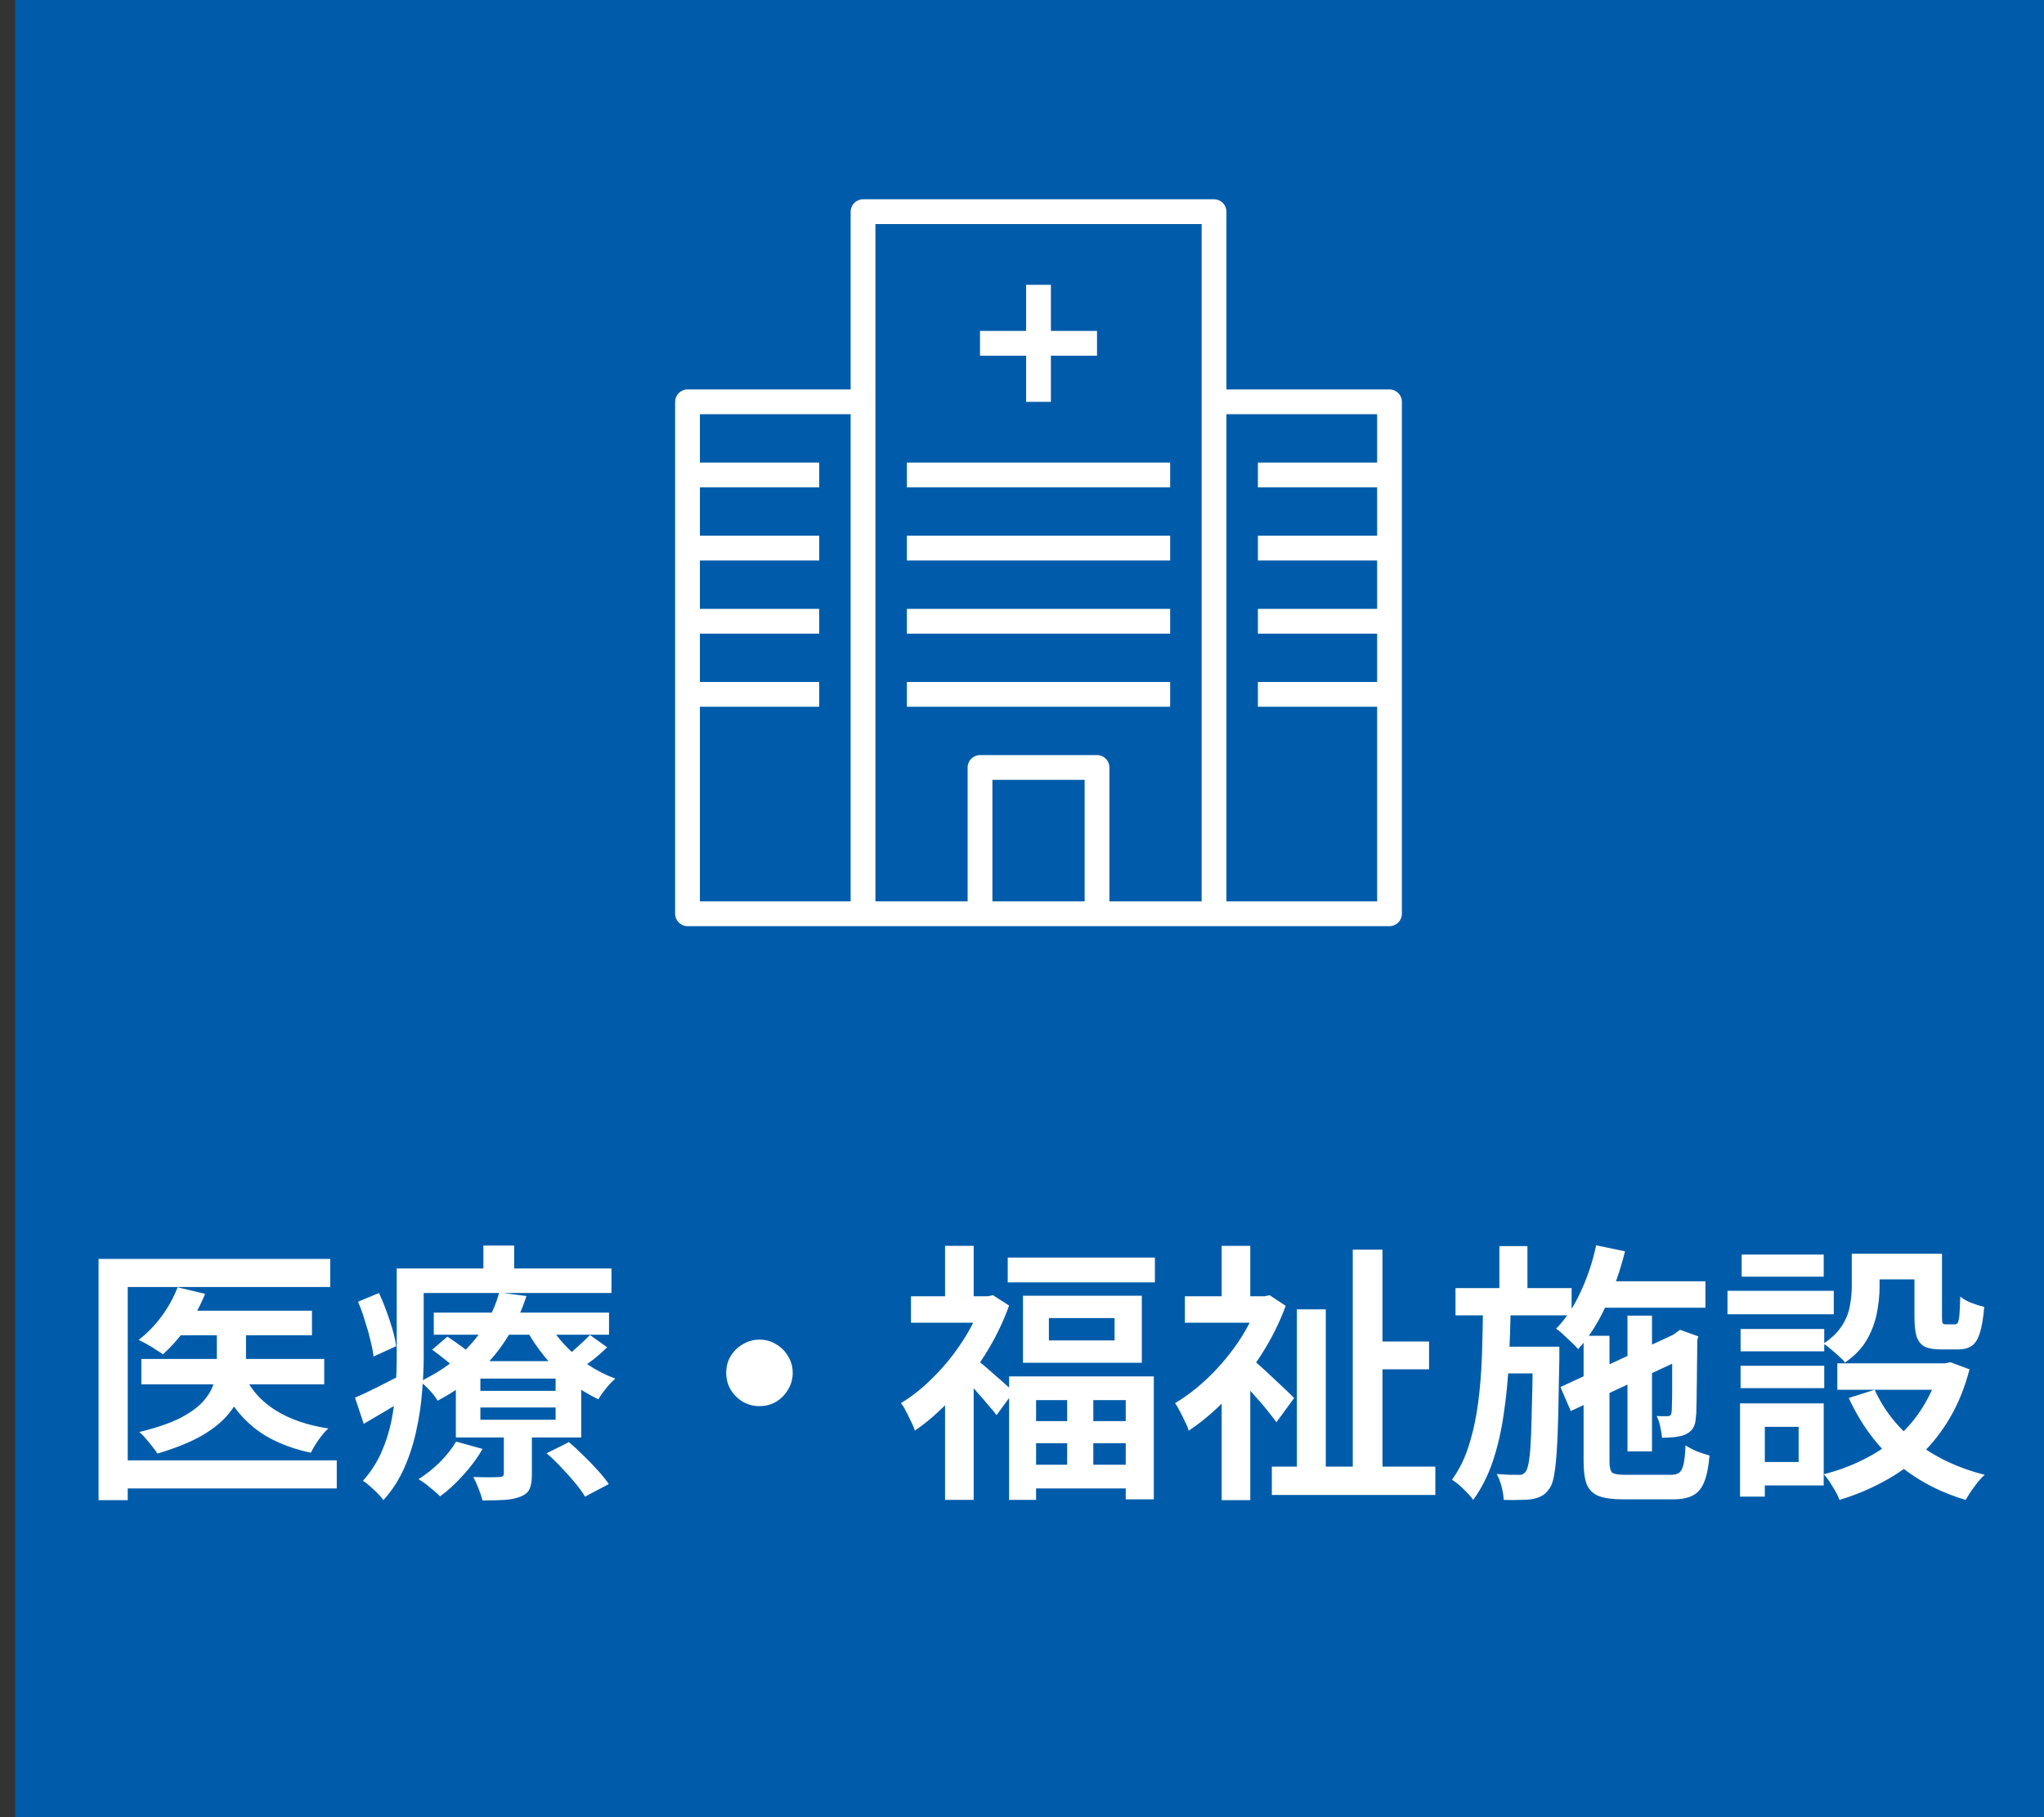 <svg width="90" height="80" viewBox="0 0 90 80" fill="none" xmlns="http://www.w3.org/2000/svg">
<rect x="0" y="0" width="90" height="80" fill="#333333" stroke="none"/>
<rect width="89.667" height="80" transform="translate(0.667)" fill="#005CAA"/>
<path fill-rule="evenodd" clip-rule="evenodd" d="M37.455 9.319C37.455 9.018 37.699 8.773 38.001 8.773H53.455C53.756 8.773 54.001 9.018 54.001 9.319V40.228H52.91V9.864H38.546V40.228H37.455V9.319Z" fill="white"/>
<path fill-rule="evenodd" clip-rule="evenodd" d="M29.727 17.69C29.727 17.389 29.972 17.145 30.273 17.145H38V18.235H30.818V39.682H60.637V18.235H53.455V17.145H61.182C61.483 17.145 61.727 17.389 61.727 17.69V40.228C61.727 40.529 61.483 40.773 61.182 40.773H30.273C29.972 40.773 29.727 40.529 29.727 40.228V17.69Z" fill="white"/>
<path fill-rule="evenodd" clip-rule="evenodd" d="M42.606 33.788C42.606 33.486 42.851 33.242 43.152 33.242H48.303C48.605 33.242 48.849 33.486 48.849 33.788V40.227H47.758V34.333H43.697V40.227H42.606V33.788Z" fill="white"/>
<path fill-rule="evenodd" clip-rule="evenodd" d="M30.273 20.365H36.069V21.456H30.273V20.365Z" fill="white"/>
<path fill-rule="evenodd" clip-rule="evenodd" d="M30.273 23.584H36.069V24.675H30.273V23.584Z" fill="white"/>
<path fill-rule="evenodd" clip-rule="evenodd" d="M30.273 26.805H36.069V27.896H30.273V26.805Z" fill="white"/>
<path fill-rule="evenodd" clip-rule="evenodd" d="M30.273 30.023H36.069V31.114H30.273V30.023Z" fill="white"/>
<path fill-rule="evenodd" clip-rule="evenodd" d="M55.387 20.365H61.182V21.456H55.387V20.365Z" fill="white"/>
<path fill-rule="evenodd" clip-rule="evenodd" d="M55.387 23.584H61.182V24.675H55.387V23.584Z" fill="white"/>
<path fill-rule="evenodd" clip-rule="evenodd" d="M55.387 26.805H61.182V27.896H55.387V26.805Z" fill="white"/>
<path fill-rule="evenodd" clip-rule="evenodd" d="M55.387 30.023H61.182V31.114H55.387V30.023Z" fill="white"/>
<path fill-rule="evenodd" clip-rule="evenodd" d="M39.932 20.365H51.523V21.456H39.932V20.365Z" fill="white"/>
<path fill-rule="evenodd" clip-rule="evenodd" d="M39.932 23.584H51.523V24.675H39.932V23.584Z" fill="white"/>
<path fill-rule="evenodd" clip-rule="evenodd" d="M39.932 26.805H51.523V27.896H39.932V26.805Z" fill="white"/>
<path fill-rule="evenodd" clip-rule="evenodd" d="M39.932 30.023H51.523V31.114H39.932V30.023Z" fill="white"/>
<path fill-rule="evenodd" clip-rule="evenodd" d="M43.151 14.568H48.303V15.659H43.151V14.568Z" fill="white"/>
<path fill-rule="evenodd" clip-rule="evenodd" d="M46.273 12.539V17.691H45.182V12.539H46.273Z" fill="white"/>
<path d="M7.832 57.704H13.736V58.784H7.832V57.704ZM6.224 59.828H14.276V60.944H6.224V59.828ZM9.548 58.1H10.832V60.068C10.832 60.428 10.776 60.792 10.664 61.16C10.56 61.52 10.368 61.872 10.088 62.216C9.816 62.56 9.424 62.884 8.912 63.188C8.4 63.484 7.74 63.752 6.932 63.992C6.876 63.904 6.8 63.8 6.704 63.68C6.616 63.56 6.52 63.444 6.416 63.332C6.32 63.212 6.224 63.116 6.128 63.044C6.888 62.86 7.496 62.652 7.952 62.42C8.408 62.18 8.748 61.928 8.972 61.664C9.204 61.392 9.356 61.12 9.428 60.848C9.508 60.568 9.548 60.3 9.548 60.044V58.1ZM7.82 56.672L9.032 56.96C8.824 57.48 8.552 57.976 8.216 58.448C7.88 58.912 7.532 59.304 7.172 59.624C7.092 59.56 6.984 59.488 6.848 59.408C6.72 59.32 6.588 59.24 6.452 59.168C6.324 59.096 6.208 59.036 6.104 58.988C6.472 58.708 6.808 58.364 7.112 57.956C7.416 57.54 7.652 57.112 7.82 56.672ZM10.76 60.548C11.048 61.18 11.504 61.692 12.128 62.084C12.752 62.476 13.528 62.744 14.456 62.888C14.32 63.008 14.176 63.176 14.024 63.392C13.88 63.6 13.768 63.788 13.688 63.956C12.664 63.74 11.824 63.368 11.168 62.84C10.52 62.312 10.02 61.624 9.668 60.776L10.76 60.548ZM4.34 55.424H14.54V56.66H5.624V66.044H4.34V55.424ZM5.132 64.292H14.828V65.528H5.132V64.292ZM19.1 57.788H26.816V58.76H19.1V57.788ZM19.028 59.42L19.7 58.844C19.908 58.98 20.136 59.14 20.384 59.324C20.632 59.508 20.828 59.672 20.972 59.816L20.264 60.452C20.136 60.308 19.952 60.14 19.712 59.948C19.472 59.748 19.244 59.572 19.028 59.42ZM24.068 63.98L25.052 63.488C25.26 63.664 25.476 63.864 25.7 64.088C25.924 64.304 26.132 64.52 26.324 64.736C26.524 64.952 26.684 65.152 26.804 65.336L25.76 65.888C25.656 65.712 25.512 65.512 25.328 65.288C25.144 65.064 24.94 64.836 24.716 64.604C24.5 64.372 24.284 64.164 24.068 63.98ZM21.152 61.964V62.504H24.464V61.964H21.152ZM21.152 60.692V61.232H24.464V60.692H21.152ZM20.072 59.924H25.592V63.284H20.072V59.924ZM20.084 63.464L21.248 63.788C21.024 64.18 20.74 64.564 20.396 64.94C20.06 65.316 19.72 65.628 19.376 65.876C19.312 65.804 19.22 65.72 19.1 65.624C18.988 65.528 18.872 65.432 18.752 65.336C18.632 65.248 18.524 65.176 18.428 65.12C18.756 64.912 19.068 64.664 19.364 64.376C19.66 64.08 19.9 63.776 20.084 63.464ZM25.976 58.772L26.732 59.312C26.54 59.504 26.332 59.688 26.108 59.864C25.892 60.032 25.692 60.172 25.508 60.284L24.848 59.792C25.024 59.656 25.22 59.488 25.436 59.288C25.66 59.088 25.84 58.916 25.976 58.772ZM24.116 58.184C24.308 58.536 24.556 58.876 24.86 59.204C25.164 59.532 25.508 59.824 25.892 60.08C26.276 60.336 26.676 60.54 27.092 60.692C26.964 60.804 26.828 60.948 26.684 61.124C26.54 61.3 26.428 61.46 26.348 61.604C25.908 61.396 25.488 61.136 25.088 60.824C24.688 60.504 24.324 60.144 23.996 59.744C23.668 59.344 23.388 58.928 23.156 58.496L24.116 58.184ZM22.184 62.864H23.42V64.904C23.42 65.176 23.388 65.388 23.324 65.54C23.26 65.692 23.124 65.808 22.916 65.888C22.716 65.968 22.48 66.016 22.208 66.032C21.936 66.048 21.616 66.056 21.248 66.056C21.208 65.896 21.148 65.72 21.068 65.528C20.996 65.336 20.92 65.168 20.84 65.024C21.088 65.032 21.32 65.036 21.536 65.036C21.76 65.036 21.912 65.032 21.992 65.024C22.064 65.024 22.112 65.012 22.136 64.988C22.168 64.964 22.184 64.924 22.184 64.868V62.864ZM21.98 56.9L23.18 57.056C22.988 57.656 22.724 58.236 22.388 58.796C22.052 59.356 21.628 59.88 21.116 60.368C20.612 60.848 19.996 61.28 19.268 61.664C19.188 61.52 19.068 61.364 18.908 61.196C18.756 61.028 18.616 60.904 18.488 60.824C19.168 60.496 19.74 60.124 20.204 59.708C20.676 59.284 21.056 58.832 21.344 58.352C21.64 57.872 21.852 57.388 21.98 56.9ZM18.092 55.844H26.924V56.924H18.092V55.844ZM17.468 55.844H18.656V59.72C18.656 60.2 18.632 60.72 18.584 61.28C18.544 61.832 18.46 62.396 18.332 62.972C18.212 63.54 18.036 64.088 17.804 64.616C17.572 65.144 17.264 65.62 16.88 66.044C16.824 65.956 16.74 65.856 16.628 65.744C16.516 65.632 16.4 65.524 16.28 65.42C16.168 65.316 16.068 65.24 15.98 65.192C16.324 64.808 16.596 64.388 16.796 63.932C16.996 63.476 17.144 63.008 17.24 62.528C17.336 62.04 17.396 61.56 17.42 61.088C17.452 60.608 17.468 60.152 17.468 59.72V55.844ZM21.284 54.836H22.64V56.492H21.284V54.836ZM15.764 57.308L16.688 56.924C16.864 57.308 17.024 57.72 17.168 58.16C17.312 58.592 17.404 58.96 17.444 59.264L16.448 59.72C16.424 59.504 16.376 59.26 16.304 58.988C16.24 58.708 16.16 58.424 16.064 58.136C15.976 57.84 15.876 57.564 15.764 57.308ZM15.632 61.532C15.912 61.412 16.236 61.26 16.604 61.076C16.98 60.884 17.372 60.684 17.78 60.476L18.068 61.448C17.732 61.664 17.388 61.876 17.036 62.084C16.684 62.292 16.344 62.492 16.016 62.684L15.632 61.532ZM33.44 58.976C33.712 58.976 33.956 59.044 34.172 59.18C34.396 59.308 34.572 59.484 34.7 59.708C34.836 59.924 34.904 60.168 34.904 60.44C34.904 60.704 34.836 60.948 34.7 61.172C34.572 61.396 34.396 61.576 34.172 61.712C33.956 61.84 33.712 61.904 33.44 61.904C33.176 61.904 32.932 61.84 32.708 61.712C32.484 61.576 32.304 61.396 32.168 61.172C32.04 60.948 31.976 60.704 31.976 60.44C31.976 60.168 32.04 59.924 32.168 59.708C32.304 59.484 32.484 59.308 32.708 59.18C32.932 59.044 33.176 58.976 33.44 58.976ZM46.988 61.22H48.14V65.228H46.988V61.22ZM46.184 58.028V59.012H49.076V58.028H46.184ZM45.044 57.044H50.276V59.996H45.044V57.044ZM44.432 60.596H50.804V66.008H49.568V61.64H45.62V66.032H44.432V60.596ZM45.116 62.564H50.204V63.536H45.116V62.564ZM45.128 64.484H50.204V65.528H45.128V64.484ZM44.372 55.364H50.852V56.456H44.372V55.364ZM40.112 57.068H43.712V58.232H40.112V57.068ZM41.612 54.848H42.872V57.62H41.612V54.848ZM42.992 59.852C43.072 59.908 43.188 60 43.34 60.128C43.492 60.256 43.656 60.4 43.832 60.56C44.016 60.712 44.18 60.856 44.324 60.992C44.476 61.12 44.58 61.212 44.636 61.268L43.88 62.3C43.792 62.18 43.676 62.04 43.532 61.88C43.396 61.712 43.248 61.54 43.088 61.364C42.936 61.18 42.784 61.012 42.632 60.86C42.488 60.7 42.364 60.572 42.26 60.476L42.992 59.852ZM43.244 57.068H43.496L43.724 57.02L44.432 57.476C44.16 58.236 43.8 58.968 43.352 59.672C42.912 60.368 42.428 61 41.9 61.568C41.372 62.136 40.832 62.608 40.28 62.984C40.248 62.864 40.192 62.728 40.112 62.576C40.04 62.416 39.964 62.264 39.884 62.12C39.812 61.968 39.74 61.852 39.668 61.772C40.172 61.468 40.656 61.08 41.12 60.608C41.592 60.136 42.012 59.616 42.38 59.048C42.756 58.472 43.044 57.892 43.244 57.308V57.068ZM41.612 61.028L42.872 59.516V66.032H41.612V61.028ZM60.26 59.06H62.924V60.284H60.26V59.06ZM56 64.568H63.2V65.816H56V64.568ZM59.564 55.016H60.872V65.492H59.564V55.016ZM57.104 57.644H58.376V65.156H57.104V57.644ZM52.172 57.068H55.868V58.232H52.172V57.068ZM53.792 61.016L55.052 59.516V66.044H53.792V61.016ZM53.792 54.848H55.052V57.62H53.792V54.848ZM55.028 59.744C55.124 59.816 55.264 59.936 55.448 60.104C55.632 60.264 55.828 60.444 56.036 60.644C56.244 60.836 56.436 61.016 56.612 61.184C56.788 61.352 56.912 61.472 56.984 61.544L56.204 62.612C56.092 62.46 55.956 62.284 55.796 62.084C55.636 61.884 55.46 61.68 55.268 61.472C55.084 61.256 54.904 61.056 54.728 60.872C54.56 60.68 54.412 60.524 54.284 60.404L55.028 59.744ZM55.424 57.068H55.676L55.904 57.02L56.612 57.488C56.332 58.248 55.964 58.98 55.508 59.684C55.052 60.38 54.552 61.012 54.008 61.58C53.464 62.14 52.908 62.608 52.34 62.984C52.308 62.864 52.252 62.728 52.172 62.576C52.1 62.416 52.024 62.264 51.944 62.12C51.872 61.976 51.804 61.86 51.74 61.772C52.252 61.468 52.748 61.084 53.228 60.62C53.716 60.148 54.152 59.628 54.536 59.06C54.92 58.484 55.216 57.9 55.424 57.308V57.068ZM70.112 56.408H75.092V57.572H70.112V56.408ZM71.66 57.92H72.74V63.896H71.66V57.92ZM70.28 54.824L71.552 55.088C71.344 55.928 71.064 56.728 70.712 57.488C70.36 58.248 69.952 58.884 69.488 59.396C69.424 59.316 69.332 59.22 69.212 59.108C69.092 58.996 68.972 58.884 68.852 58.772C68.732 58.652 68.62 58.56 68.516 58.496C68.94 58.064 69.3 57.524 69.596 56.876C69.9 56.228 70.128 55.544 70.28 54.824ZM68.708 61.064L73.964 58.628L74.408 59.672L69.164 62.12L68.708 61.064ZM69.728 58.808H70.868V64.352C70.868 64.6 70.908 64.76 70.988 64.832C71.076 64.896 71.272 64.928 71.576 64.928C71.648 64.928 71.772 64.928 71.948 64.928C72.132 64.928 72.332 64.928 72.548 64.928C72.764 64.928 72.964 64.928 73.148 64.928C73.34 64.928 73.48 64.928 73.568 64.928C73.736 64.928 73.86 64.896 73.94 64.832C74.028 64.76 74.092 64.632 74.132 64.448C74.172 64.264 74.2 63.992 74.216 63.632C74.352 63.72 74.52 63.808 74.72 63.896C74.928 63.976 75.112 64.036 75.272 64.076C75.232 64.564 75.156 64.948 75.044 65.228C74.932 65.516 74.768 65.716 74.552 65.828C74.336 65.948 74.04 66.008 73.664 66.008C73.6 66.008 73.492 66.008 73.34 66.008C73.196 66.008 73.028 66.008 72.836 66.008C72.652 66.008 72.464 66.008 72.272 66.008C72.08 66.008 71.908 66.008 71.756 66.008C71.612 66.008 71.512 66.008 71.456 66.008C71.008 66.008 70.656 65.96 70.4 65.864C70.152 65.768 69.976 65.6 69.872 65.36C69.776 65.12 69.728 64.784 69.728 64.352V58.808ZM73.64 58.868H73.532L73.772 58.688L73.976 58.544L74.78 58.832L74.732 59.012C74.732 59.436 74.728 59.836 74.72 60.212C74.72 60.58 74.716 60.912 74.708 61.208C74.708 61.504 74.704 61.752 74.696 61.952C74.696 62.152 74.688 62.296 74.672 62.384C74.664 62.6 74.616 62.772 74.528 62.9C74.44 63.02 74.316 63.112 74.156 63.176C74.012 63.224 73.852 63.256 73.676 63.272C73.5 63.288 73.336 63.296 73.184 63.296C73.168 63.144 73.14 62.976 73.1 62.792C73.06 62.608 73.008 62.456 72.944 62.336C73.024 62.344 73.108 62.348 73.196 62.348C73.292 62.348 73.364 62.348 73.412 62.348C73.468 62.348 73.512 62.336 73.544 62.312C73.576 62.288 73.596 62.236 73.604 62.156C73.612 62.116 73.616 62.012 73.616 61.844C73.624 61.676 73.628 61.452 73.628 61.172C73.628 60.884 73.628 60.548 73.628 60.164C73.636 59.78 73.64 59.348 73.64 58.868ZM64.088 56.708H69.2V57.908H64.088V56.708ZM65.924 59.288H67.916V60.464H65.924V59.288ZM66.02 54.86H67.256V57.104H66.02V54.86ZM65.3 57.428H66.524C66.508 58.26 66.48 59.084 66.44 59.9C66.4 60.716 66.324 61.496 66.212 62.24C66.108 62.984 65.948 63.68 65.732 64.328C65.516 64.968 65.228 65.536 64.868 66.032C64.764 65.888 64.62 65.728 64.436 65.552C64.26 65.376 64.092 65.24 63.932 65.144C64.252 64.704 64.5 64.2 64.676 63.632C64.86 63.056 64.996 62.432 65.084 61.76C65.172 61.088 65.228 60.388 65.252 59.66C65.276 58.924 65.292 58.18 65.3 57.428ZM67.496 59.288H68.66C68.66 59.288 68.66 59.32 68.66 59.384C68.66 59.448 68.66 59.52 68.66 59.6C68.66 59.68 68.66 59.748 68.66 59.804C68.644 60.78 68.628 61.608 68.612 62.288C68.596 62.968 68.572 63.528 68.54 63.968C68.508 64.408 68.468 64.752 68.42 65C68.372 65.24 68.308 65.416 68.228 65.528C68.124 65.68 68.012 65.788 67.892 65.852C67.78 65.916 67.64 65.964 67.472 65.996C67.32 66.02 67.132 66.032 66.908 66.032C66.692 66.04 66.46 66.04 66.212 66.032C66.204 65.864 66.172 65.668 66.116 65.444C66.06 65.228 65.988 65.044 65.9 64.892C66.108 64.908 66.296 64.92 66.464 64.928C66.632 64.928 66.76 64.928 66.848 64.928C66.928 64.936 66.992 64.928 67.04 64.904C67.096 64.88 67.148 64.832 67.196 64.76C67.26 64.664 67.312 64.444 67.352 64.1C67.392 63.748 67.42 63.208 67.436 62.48C67.46 61.744 67.48 60.76 67.496 59.528V59.288ZM81.536 55.196H82.76V56.66C82.76 57.02 82.72 57.404 82.64 57.812C82.56 58.22 82.412 58.612 82.196 58.988C81.98 59.364 81.66 59.696 81.236 59.984C81.18 59.904 81.092 59.812 80.972 59.708C80.852 59.596 80.728 59.488 80.6 59.384C80.48 59.28 80.376 59.204 80.288 59.156C80.656 58.908 80.928 58.644 81.104 58.364C81.288 58.076 81.404 57.784 81.452 57.488C81.508 57.192 81.536 56.908 81.536 56.636V55.196ZM84.296 55.196H85.508V57.956C85.508 58.108 85.516 58.204 85.532 58.244C85.556 58.284 85.608 58.304 85.688 58.304C85.712 58.304 85.748 58.304 85.796 58.304C85.852 58.304 85.904 58.304 85.952 58.304C86.008 58.304 86.048 58.304 86.072 58.304C86.128 58.304 86.172 58.28 86.204 58.232C86.236 58.176 86.26 58.06 86.276 57.884C86.292 57.7 86.304 57.432 86.312 57.08C86.424 57.176 86.584 57.268 86.792 57.356C87.008 57.436 87.2 57.496 87.368 57.536C87.328 58.024 87.264 58.404 87.176 58.676C87.096 58.948 86.976 59.14 86.816 59.252C86.664 59.356 86.464 59.408 86.216 59.408C86.152 59.408 86.072 59.408 85.976 59.408C85.888 59.408 85.796 59.408 85.7 59.408C85.604 59.408 85.524 59.408 85.46 59.408C85.164 59.408 84.928 59.368 84.752 59.288C84.584 59.2 84.464 59.052 84.392 58.844C84.328 58.636 84.296 58.348 84.296 57.98V55.196ZM82.544 61.184C82.952 62.088 83.572 62.868 84.404 63.524C85.244 64.172 86.24 64.64 87.392 64.928C87.296 65.008 87.192 65.116 87.08 65.252C86.976 65.388 86.876 65.524 86.78 65.66C86.692 65.796 86.616 65.92 86.552 66.032C85.344 65.672 84.308 65.112 83.444 64.352C82.588 63.584 81.908 62.648 81.404 61.544L82.544 61.184ZM85.412 60.02H85.652L85.88 59.972L86.72 60.284C86.512 61.084 86.224 61.796 85.856 62.42C85.496 63.036 85.068 63.58 84.572 64.052C84.084 64.516 83.536 64.908 82.928 65.228C82.328 65.556 81.684 65.824 80.996 66.032C80.956 65.92 80.896 65.792 80.816 65.648C80.736 65.512 80.652 65.376 80.564 65.24C80.476 65.104 80.388 64.992 80.3 64.904C80.924 64.744 81.508 64.528 82.052 64.256C82.596 63.984 83.092 63.656 83.54 63.272C83.988 62.88 84.368 62.428 84.68 61.916C85 61.404 85.244 60.836 85.412 60.212V60.02ZM80.9 60.02H85.916V61.184H80.9V60.02ZM82.028 55.196H84.944V56.324H82.028V55.196ZM76.64 58.508H80.324V59.492H76.64V58.508ZM76.688 55.232H80.3V56.204H76.688V55.232ZM76.64 60.128H80.324V61.112H76.64V60.128ZM76.064 56.828H80.744V57.86H76.064V56.828ZM77.24 61.784H80.3V65.396H77.24V64.364H79.196V62.816H77.24V61.784ZM76.616 61.784H77.708V65.888H76.616V61.784Z" fill="white"/>
</svg>
